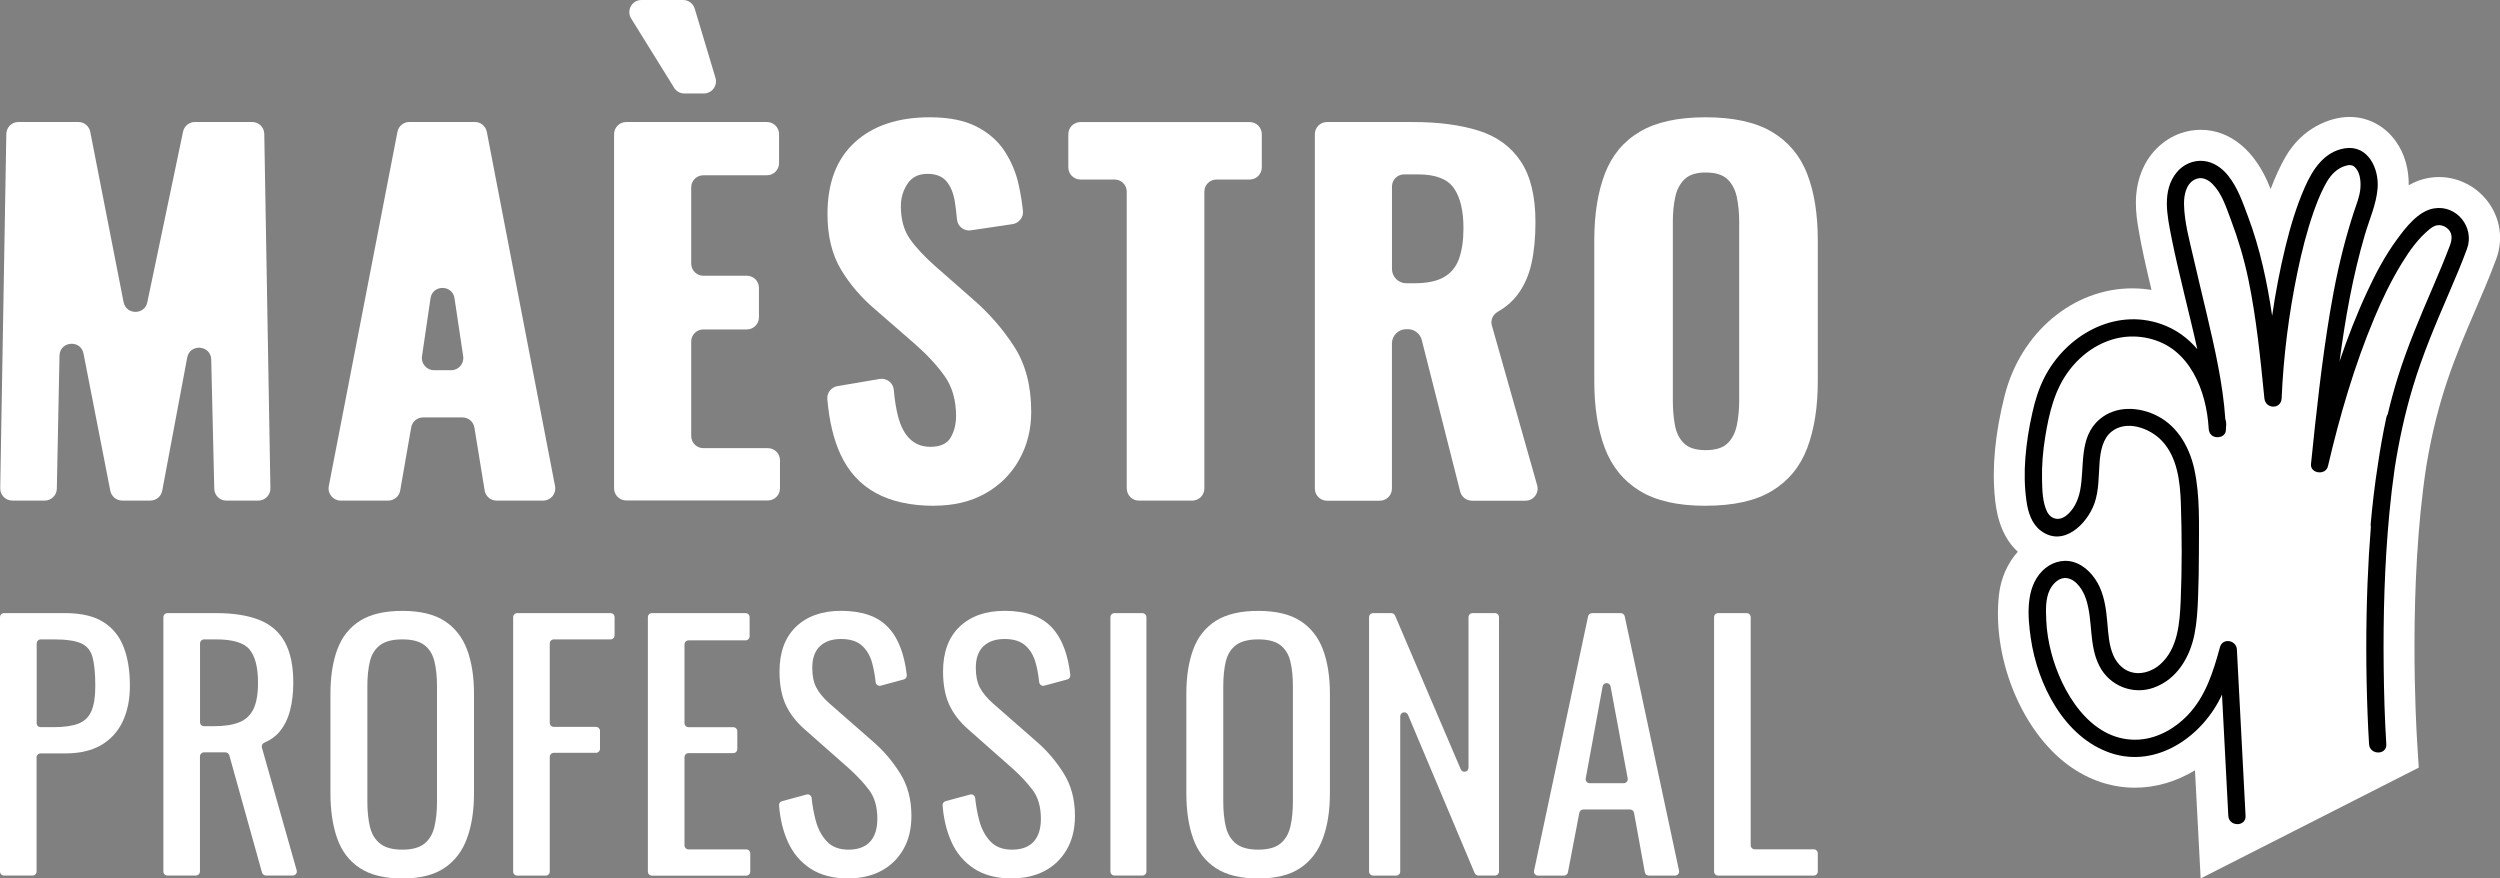 <?xml version="1.0" encoding="UTF-8"?> <svg xmlns="http://www.w3.org/2000/svg" id="_Слой_2" data-name="Слой 2" viewBox="0 0 648 227.7"><rect x="0" y="0" width="648" height="227.7" fill="#808080" stroke="none"/><defs><style> .cls-1, .cls-2 { stroke-width: 0px; } .cls-2 { fill: #fff; } </style></defs><g id="Layer_1" data-name="Layer 1"><g><g><g><path class="cls-2" d="m.06,126.57L1.64,34.71c.03-1.72,1.43-3.09,3.14-3.09h15.52c1.5,0,2.8,1.06,3.09,2.54l8.64,44.14c.66,3.36,5.46,3.4,6.16.04l9.26-44.22c.31-1.46,1.59-2.5,3.08-2.5h14.83c1.72,0,3.11,1.37,3.14,3.09l1.59,91.85c.03,1.76-1.39,3.2-3.14,3.2h-8.27c-1.71,0-3.1-1.36-3.14-3.07l-.79-33.49c-.09-3.77-5.54-4.22-6.23-.51l-6.47,34.5c-.28,1.49-1.58,2.56-3.09,2.56h-7.28c-1.5,0-2.8-1.07-3.09-2.54l-6.94-35.56c-.72-3.7-6.15-3.23-6.23.54l-.69,34.48c-.03,1.71-1.43,3.08-3.14,3.08H3.2c-1.76,0-3.17-1.44-3.14-3.2Z"></path><path class="cls-2" d="m85.22,126.02l17.8-91.85c.29-1.48,1.58-2.55,3.09-2.55h16.98c1.51,0,2.8,1.07,3.09,2.55l17.69,91.85c.37,1.94-1.11,3.74-3.09,3.74h-12.06c-1.54,0-2.86-1.12-3.1-2.64l-2.65-16.29c-.25-1.52-1.56-2.64-3.1-2.64h-10.19c-1.53,0-2.84,1.1-3.1,2.6l-2.85,16.36c-.26,1.51-1.57,2.6-3.1,2.6h-12.32c-1.98,0-3.46-1.8-3.09-3.74Zm27.27-30.06h4.46c1.92,0,3.39-1.71,3.11-3.61l-2.25-15.04c-.54-3.58-5.7-3.57-6.22,0l-2.21,15.04c-.28,1.9,1.19,3.6,3.11,3.6Z"></path><path class="cls-2" d="m159.17,126.62V34.77c0-1.74,1.41-3.14,3.14-3.14h36.48c1.74,0,3.14,1.41,3.14,3.14v7.52c0,1.74-1.41,3.14-3.14,3.14h-16.49c-1.74,0-3.14,1.41-3.14,3.14v19.76c0,1.74,1.41,3.14,3.14,3.14h11.28c1.74,0,3.14,1.41,3.14,3.14v7.64c0,1.74-1.41,3.14-3.14,3.14h-11.28c-1.74,0-3.14,1.41-3.14,3.14v24.49c0,1.74,1.41,3.14,3.14,3.14h16.73c1.74,0,3.14,1.41,3.14,3.14v7.28c0,1.74-1.41,3.14-3.14,3.14h-36.72c-1.74,0-3.14-1.41-3.14-3.14Zm15.56-103.88l-11.13-17.94c-1.3-2.09.21-4.8,2.67-4.8h10.79c1.39,0,2.61.91,3.01,2.24l5.38,17.94c.61,2.02-.91,4.05-3.01,4.05h-5.05c-1.09,0-2.1-.56-2.67-1.49Z"></path><path class="cls-2" d="m242.13,131.1c-6.06,0-11.11-1.11-15.15-3.33-4.04-2.22-7.09-5.57-9.15-10.06-1.77-3.85-2.9-8.6-3.39-14.27-.14-1.61,1.03-3.09,2.63-3.36l10.94-1.85c1.8-.3,3.5.99,3.66,2.81.22,2.57.58,4.82,1.06,6.72.69,2.71,1.74,4.72,3.15,6.06,1.41,1.33,3.17,2,5.27,2,2.58,0,4.34-.81,5.27-2.42.93-1.62,1.39-3.47,1.39-5.57,0-4.12-.99-7.57-2.97-10.36-1.98-2.79-4.59-5.59-7.82-8.42l-10.18-8.85c-3.63-3.07-6.6-6.54-8.91-10.42-2.3-3.88-3.45-8.64-3.45-14.3,0-8.08,2.36-14.28,7.09-18.6,4.73-4.32,11.21-6.48,19.45-6.48,4.93,0,8.97.81,12.12,2.42,3.15,1.62,5.59,3.78,7.33,6.48,1.74,2.71,2.95,5.65,3.63,8.85.47,2.21.82,4.4,1.05,6.58.16,1.61-1.08,3.12-2.68,3.36l-10.82,1.61c-1.78.27-3.44-1.03-3.6-2.82-.15-1.65-.33-3.17-.55-4.55-.36-2.26-1.09-4.04-2.18-5.33-1.09-1.29-2.73-1.94-4.91-1.94-2.34,0-4.08.87-5.21,2.6-1.13,1.74-1.7,3.66-1.7,5.76,0,3.47.79,6.32,2.36,8.54,1.57,2.22,3.74,4.54,6.48,6.97l9.93,8.72c4.12,3.56,7.65,7.62,10.6,12.18,2.95,4.56,4.42,10.2,4.42,16.9,0,4.6-1.05,8.76-3.15,12.48-2.1,3.72-5.03,6.62-8.79,8.72-3.76,2.1-8.18,3.15-13.27,3.15Z"></path><path class="cls-2" d="m292.05,126.62V49.67c0-1.74-1.41-3.14-3.14-3.14h-8.86c-1.74,0-3.14-1.41-3.14-3.14v-8.61c0-1.74,1.41-3.14,3.14-3.14h43.87c1.74,0,3.14,1.41,3.14,3.14v8.61c0,1.74-1.41,3.14-3.14,3.14h-8.61c-1.74,0-3.14,1.41-3.14,3.14v76.95c0,1.74-1.41,3.14-3.14,3.14h-13.82c-1.74,0-3.14-1.41-3.14-3.14Z"></path><path class="cls-2" d="m340.81,126.62V34.77c0-1.74,1.41-3.14,3.14-3.14h22.3c6.62,0,12.3.75,17.02,2.24,4.73,1.5,8.36,4.14,10.9,7.94,2.54,3.8,3.82,9.05,3.82,15.75,0,4.04-.34,7.62-1.03,10.72-.69,3.11-1.9,5.82-3.63,8.12-1.3,1.73-3,3.19-5.1,4.4-1.25.72-1.94,2.12-1.55,3.52l11.75,41.46c.57,2.01-.94,4-3.03,4h-13.87c-1.44,0-2.69-.98-3.05-2.37l-9.96-39.29c-.42-1.65-1.9-2.8-3.6-2.8h-.42c-2.05,0-3.71,1.66-3.71,3.71v37.61c0,1.74-1.41,3.14-3.14,3.14h-13.7c-1.74,0-3.14-1.41-3.14-3.14Zm19.99-56.91c0,2.05,1.66,3.71,3.71,3.71h2.1c3.23,0,5.77-.52,7.63-1.57,1.86-1.05,3.17-2.65,3.94-4.79.77-2.14,1.15-4.79,1.15-7.93,0-4.52-.83-7.98-2.48-10.36-1.66-2.38-4.75-3.57-9.27-3.57h-3.64c-1.74,0-3.14,1.41-3.14,3.14v21.37Z"></path><path class="cls-2" d="m442.08,131.1c-7.19,0-12.89-1.29-17.08-3.88-4.2-2.58-7.21-6.28-9.03-11.09-1.82-4.8-2.73-10.56-2.73-17.27v-36.59c0-6.7.91-12.44,2.73-17.21,1.82-4.77,4.83-8.4,9.03-10.9,4.2-2.5,9.89-3.76,17.08-3.76s13.02,1.27,17.27,3.82c4.24,2.54,7.27,6.18,9.09,10.9,1.82,4.72,2.73,10.44,2.73,17.14v36.59c0,6.71-.91,12.46-2.73,17.27-1.82,4.81-4.85,8.5-9.09,11.09s-9.99,3.88-17.27,3.88Zm0-14.42c2.58,0,4.48-.58,5.69-1.76,1.21-1.17,2.02-2.74,2.42-4.72.4-1.98.61-4.1.61-6.36v-46.41c0-2.26-.2-4.36-.61-6.3-.4-1.94-1.21-3.49-2.42-4.66-1.21-1.17-3.11-1.76-5.69-1.76-2.42,0-4.24.59-5.45,1.76-1.21,1.17-2.02,2.73-2.42,4.66-.41,1.94-.61,4.04-.61,6.3v46.41c0,2.26.18,4.38.54,6.36s1.15,3.55,2.36,4.72c1.21,1.17,3.07,1.76,5.57,1.76Z"></path></g><g><path class="cls-2" d="m0,225.89v-65.92c0-.58.47-1.05,1.05-1.05h15.83c4.08,0,7.35.74,9.78,2.23s4.21,3.62,5.33,6.42c1.12,2.8,1.68,6.19,1.68,10.16,0,3.58-.63,6.69-1.89,9.32-1.26,2.63-3.12,4.66-5.58,6.09-2.46,1.43-5.54,2.14-9.24,2.14h-6.43c-.58,0-1.05.47-1.05,1.05v29.56c0,.58-.47,1.05-1.05,1.05H1.05c-.58,0-1.05-.47-1.05-1.05Zm9.49-38.46c0,.58.47,1.05,1.05,1.05h3.32c2.74,0,4.9-.31,6.47-.92,1.57-.62,2.69-1.69,3.36-3.23.67-1.54,1.01-3.71,1.01-6.51,0-3.25-.24-5.74-.71-7.47-.48-1.74-1.47-2.94-2.98-3.61-1.51-.67-3.86-1.01-7.05-1.01h-3.4c-.58,0-1.05.47-1.05,1.05v20.66Z"></path><path class="cls-2" d="m42.35,225.89v-65.92c0-.58.47-1.05,1.05-1.05h12.64c4.53,0,8.28.6,11.25,1.8,2.97,1.2,5.16,3.14,6.59,5.8,1.43,2.66,2.14,6.14,2.14,10.45,0,2.63-.28,5.03-.84,7.18-.56,2.16-1.46,3.97-2.69,5.46-1.04,1.26-2.37,2.22-3.97,2.89-.5.21-.79.74-.64,1.26l9.02,31.84c.19.67-.31,1.33-1.01,1.33h-6.97c-.47,0-.88-.31-1.01-.77l-8.47-30.38c-.13-.45-.54-.77-1.01-.77h-5.55c-.58,0-1.05.47-1.05,1.05v29.82c0,.58-.47,1.05-1.05,1.05h-7.39c-.58,0-1.05-.47-1.05-1.05Zm9.49-38.71c0,.58.47,1.05,1.05,1.05h2.56c2.69,0,4.87-.33,6.55-1.01,1.68-.67,2.91-1.82,3.7-3.44.78-1.62,1.18-3.89,1.18-6.8,0-3.97-.73-6.84-2.18-8.61s-4.34-2.64-8.65-2.64h-3.15c-.58,0-1.05.47-1.05,1.05v20.41Z"></path><path class="cls-2" d="m104.29,227.7c-4.59,0-8.26-.89-11-2.69-2.74-1.79-4.7-4.35-5.88-7.68-1.18-3.33-1.76-7.23-1.76-11.71v-25.78c0-4.48.6-8.33,1.8-11.55,1.2-3.22,3.16-5.68,5.88-7.39,2.72-1.71,6.37-2.56,10.96-2.56s8.23.87,10.92,2.6c2.69,1.74,4.63,4.2,5.84,7.39,1.2,3.19,1.81,7.03,1.81,11.5v25.87c0,4.42-.6,8.29-1.81,11.59-1.2,3.3-3.15,5.86-5.84,7.68-2.69,1.82-6.33,2.73-10.92,2.73Zm0-7.47c2.52,0,4.42-.52,5.71-1.55,1.29-1.03,2.15-2.49,2.6-4.37.45-1.87.67-4.07.67-6.59v-29.81c0-2.52-.22-4.69-.67-6.51-.45-1.82-1.32-3.22-2.6-4.2-1.29-.98-3.19-1.47-5.71-1.47s-4.44.49-5.75,1.47c-1.32.98-2.2,2.38-2.65,4.2-.45,1.82-.67,3.99-.67,6.51v29.81c0,2.52.22,4.72.67,6.59.45,1.88,1.33,3.33,2.65,4.37,1.31,1.04,3.23,1.55,5.75,1.55Z"></path><path class="cls-2" d="m133.01,225.89v-65.92c0-.58.47-1.05,1.05-1.05h24.19c.58,0,1.05.47,1.05,1.05v4.71c0,.58-.47,1.05-1.05,1.05h-14.7c-.58,0-1.05.47-1.05,1.05v20.58c0,.58.47,1.05,1.05,1.05h10.92c.58,0,1.05.47,1.05,1.05v4.62c0,.58-.47,1.05-1.05,1.05h-10.92c-.58,0-1.05.47-1.05,1.05v29.73c0,.58-.47,1.05-1.05,1.05h-7.39c-.58,0-1.05-.47-1.05-1.05Z"></path><path class="cls-2" d="m167.93,225.89v-65.92c0-.58.47-1.05,1.05-1.05h24.27c.58,0,1.05.47,1.05,1.05v4.96c0,.58-.47,1.05-1.05,1.05h-14.78c-.58,0-1.05.47-1.05,1.05v20.41c0,.58.47,1.05,1.05,1.05h11.59c.58,0,1.05.47,1.05,1.05v4.62c0,.58-.47,1.05-1.05,1.05h-11.59c-.58,0-1.05.47-1.05,1.05v22.85c0,.58.47,1.05,1.05,1.05h14.95c.58,0,1.05.47,1.05,1.05v4.71c0,.58-.47,1.05-1.05,1.05h-24.44c-.58,0-1.05-.47-1.05-1.05Z"></path><path class="cls-2" d="m219.92,227.7c-3.92,0-7.18-.84-9.78-2.52-2.6-1.68-4.58-4-5.92-6.97-1.24-2.74-2.01-5.9-2.29-9.45-.04-.5.29-.97.78-1.1l6.36-1.72c.63-.17,1.24.27,1.31.92.2,1.97.54,3.88,1.03,5.73.59,2.24,1.56,4.07,2.9,5.5,1.34,1.43,3.22,2.14,5.63,2.14s4.33-.68,5.58-2.06c1.26-1.37,1.89-3.35,1.89-5.92,0-3.08-.7-5.55-2.1-7.43-1.4-1.87-3.16-3.76-5.29-5.67l-11.42-10.08c-2.24-1.96-3.89-4.1-4.95-6.42-1.06-2.32-1.6-5.19-1.6-8.61,0-4.98,1.43-8.85,4.28-11.59,2.86-2.74,6.75-4.12,11.67-4.12,2.69,0,5.05.35,7.1,1.05,2.04.7,3.75,1.78,5.12,3.23,1.37,1.46,2.46,3.29,3.28,5.5.73,1.98,1.24,4.27,1.54,6.86.06.51-.27,1.01-.77,1.14l-5.99,1.62c-.63.17-1.24-.27-1.31-.92-.19-1.76-.49-3.41-.9-4.93-.5-1.87-1.38-3.39-2.64-4.53s-3.07-1.72-5.42-1.72-4.19.63-5.5,1.89c-1.32,1.26-1.97,3.12-1.97,5.58,0,2.07.35,3.78,1.05,5.12.7,1.34,1.83,2.72,3.4,4.11l11.51,10.08c2.57,2.24,4.84,4.91,6.8,8.02,1.96,3.11,2.94,6.79,2.94,11.04,0,3.36-.7,6.26-2.1,8.69-1.4,2.43-3.32,4.3-5.75,5.58-2.44,1.29-5.25,1.93-8.44,1.93Z"></path><path class="cls-2" d="m262.31,227.7c-3.92,0-7.18-.84-9.78-2.52-2.6-1.68-4.58-4-5.92-6.97-1.24-2.74-2.01-5.9-2.29-9.45-.04-.5.29-.97.78-1.1l6.36-1.72c.63-.17,1.24.27,1.31.92.2,1.97.54,3.88,1.03,5.73.59,2.24,1.56,4.07,2.9,5.5,1.34,1.43,3.22,2.14,5.63,2.14s4.33-.68,5.58-2.06c1.26-1.37,1.89-3.35,1.89-5.92,0-3.08-.7-5.55-2.1-7.43-1.4-1.87-3.16-3.76-5.29-5.67l-11.42-10.08c-2.24-1.96-3.89-4.1-4.95-6.42-1.06-2.32-1.6-5.19-1.6-8.61,0-4.98,1.43-8.85,4.28-11.59,2.86-2.74,6.75-4.12,11.67-4.12,2.69,0,5.05.35,7.1,1.05,2.04.7,3.75,1.78,5.12,3.23,1.37,1.46,2.46,3.29,3.28,5.5.73,1.98,1.24,4.27,1.54,6.86.06.51-.27,1.01-.77,1.14l-5.99,1.62c-.63.17-1.24-.27-1.31-.92-.19-1.76-.49-3.41-.9-4.93-.5-1.87-1.38-3.39-2.64-4.53s-3.07-1.72-5.42-1.72-4.19.63-5.5,1.89c-1.32,1.26-1.97,3.12-1.97,5.58,0,2.07.35,3.78,1.05,5.12.7,1.34,1.83,2.72,3.4,4.11l11.51,10.08c2.57,2.24,4.84,4.91,6.8,8.02,1.96,3.11,2.94,6.79,2.94,11.04,0,3.36-.7,6.26-2.1,8.69-1.4,2.43-3.32,4.3-5.75,5.58-2.44,1.29-5.25,1.93-8.44,1.93Z"></path><path class="cls-2" d="m287.82,225.89v-65.92c0-.58.47-1.05,1.05-1.05h7.23c.58,0,1.05.47,1.05,1.05v65.92c0,.58-.47,1.05-1.05,1.05h-7.23c-.58,0-1.05-.47-1.05-1.05Z"></path><path class="cls-2" d="m326.14,227.7c-4.59,0-8.26-.89-11-2.69-2.74-1.79-4.7-4.35-5.88-7.68-1.18-3.33-1.76-7.23-1.76-11.71v-25.78c0-4.48.6-8.33,1.8-11.55,1.2-3.22,3.16-5.68,5.88-7.39,2.72-1.71,6.37-2.56,10.96-2.56s8.23.87,10.92,2.6c2.69,1.74,4.63,4.2,5.84,7.39,1.2,3.19,1.81,7.03,1.81,11.5v25.87c0,4.42-.6,8.29-1.81,11.59-1.2,3.3-3.15,5.86-5.84,7.68-2.69,1.82-6.33,2.73-10.92,2.73Zm0-7.47c2.52,0,4.42-.52,5.71-1.55,1.29-1.03,2.15-2.49,2.6-4.37.45-1.87.67-4.07.67-6.59v-29.81c0-2.52-.22-4.69-.67-6.51-.45-1.82-1.32-3.22-2.6-4.2-1.29-.98-3.19-1.47-5.71-1.47s-4.44.49-5.75,1.47c-1.32.98-2.2,2.38-2.65,4.2-.45,1.82-.67,3.99-.67,6.51v29.81c0,2.52.22,4.72.67,6.59.45,1.88,1.33,3.33,2.65,4.37,1.31,1.04,3.23,1.55,5.75,1.55Z"></path><path class="cls-2" d="m354.86,225.89v-65.92c0-.58.47-1.05,1.05-1.05h4.73c.42,0,.8.25.96.64l17.03,39.84c.45,1.05,2.01.73,2.01-.41v-39.02c0-.58.47-1.05,1.05-1.05h5.8c.58,0,1.05.47,1.05,1.05v65.92c0,.58-.47,1.05-1.05,1.05h-4.3c-.42,0-.8-.25-.96-.64l-17.28-41.02c-.44-1.05-2.01-.74-2.01.41v40.21c0,.58-.47,1.05-1.05,1.05h-5.97c-.58,0-1.05-.47-1.05-1.05Z"></path><path class="cls-2" d="m397.63,225.68l14-65.92c.1-.48.53-.83,1.02-.83h7.46c.49,0,.92.35,1.02.83l14.08,65.92c.14.65-.36,1.27-1.02,1.27h-6.82c-.51,0-.94-.36-1.03-.86l-2.8-15.41c-.09-.5-.52-.86-1.03-.86h-12.12c-.5,0-.93.36-1.03.85l-2.95,15.43c-.09.49-.53.85-1.03.85h-6.74c-.67,0-1.16-.61-1.02-1.26Zm14.42-22.67h8.82c.66,0,1.15-.59,1.03-1.24l-4.44-23.85c-.21-1.14-1.85-1.14-2.06,0l-4.38,23.85c-.12.64.38,1.24,1.03,1.24Z"></path><path class="cls-2" d="m444.29,225.89v-65.92c0-.58.47-1.05,1.05-1.05h7.39c.58,0,1.05.47,1.05,1.05v59.12c0,.58.47,1.05,1.05,1.05h15.29c.58,0,1.05.47,1.05,1.05v4.71c0,.58-.47,1.05-1.05,1.05h-24.78c-.58,0-1.05-.47-1.05-1.05Z"></path></g></g><g><path class="cls-2" d="m568.94,199.66c-4.77,2.9-10.12,4.51-15.57,4.51-6.62,0-13.03-2.36-18.52-6.81-11.46-9.3-18.49-27.49-16.71-43.25.49-4.33,2.27-8.18,4.87-11.1-4.95-4.52-5.66-11.35-5.92-13.9-.81-7.85.04-16.81,2.53-26.62,4.15-16.34,17.75-27.75,33.07-27.75.93,0,1.88.04,2.81.13.73.07,1.46.16,2.17.27-1.36-5.7-2.59-11.06-3.35-15.62-.62-3.72-1.67-9.95,1.28-16.18,2.29-4.84,6.64-8.34,11.64-9.36,1.06-.22,2.13-.33,3.19-.33,7.68,0,14.21,5.44,17.94,14.92.06.15.11.29.17.44,1.16-3.06,2.44-5.87,3.85-8.33,4.34-7.57,11.59-10.32,16.48-10.37h.16c4.73,0,9.08,2.29,11.94,6.28,2.29,3.2,3.42,7.15,3.37,11.43,2.39-1.39,5.07-2.13,7.84-2.13,5.17,0,10.04,2.57,13.03,6.86,2.97,4.28,3.62,9.55,1.78,14.47-1.82,4.87-3.75,9.36-5.62,13.7-4.88,11.36-9.5,22.08-12.46,39.85-4.76,30.84-2.64,67.41-2.39,71.48l.42,6.72-56.53,28.72-1.47-28.03Z"></path><path class="cls-1" d="m630.87,54.02c-4.12.7-7.36,5.02-9.67,8.17-3.02,4.12-5.42,8.68-7.57,13.3-2.75,5.89-5.11,11.97-7.21,18.14,1.47-11.09,3.42-22.11,6.56-32.8,1.16-3.95,2.99-7.95,3.3-12.07.39-5.09-2.5-11.24-8.46-10.32-5.39.83-8.4,5.52-10.42,10.12-2.17,4.94-3.72,10.13-5,15.36-1.44,5.9-2.58,11.89-3.46,17.93-1.29-8.74-3.13-17.38-6.24-25.69-1.38-3.69-2.67-7.51-5.16-10.63-1.58-1.98-3.74-3.51-6.3-3.8-2.65-.3-5.32.86-7.01,2.91-3.94,4.76-2.47,11.35-1.39,16.88.97,4.92,2.16,9.8,3.32,14.68,1.13,4.73,2.33,9.5,3.38,14.3-2.43-2.85-5.49-5.14-9.32-6.49-12.18-4.29-24.78,2.95-30.34,13.9-1.48,2.91-2.4,5.97-3.11,9.15-.87,3.85-1.5,7.78-1.8,11.72-.28,3.69-.23,7.41.29,11.08.4,2.84,1.3,5.86,3.68,7.67,5.82,4.44,12.05-1.68,13.95-7.08,1.19-3.39,1.05-7.08,1.32-10.61.22-2.82.79-6.16,3.17-8.01,3.89-3.04,9.83-.85,12.91,2.36,4.09,4.25,4.8,10.68,4.99,16.29.28,8.37.3,16.76-.04,25.12-.24,5.79-.7,12.62-5.42,16.69-1.78,1.54-4.26,2.47-6.62,2.11-2.53-.39-4.4-2.21-5.41-4.5-1.17-2.65-1.31-5.66-1.57-8.5-.28-3.18-.66-6.33-2-9.27-1.31-2.88-3.81-5.66-6.95-6.5-2.86-.77-5.83.26-7.88,2.33-4.43,4.45-3.83,11.81-3,17.52,1.72,11.86,8.6,25.61,20.68,29.7,12.03,4.07,23.99-4.43,28.87-15.14.55,10.48,1.1,20.96,1.64,31.43.15,2.86,4.62,2.88,4.47,0-.75-14.37-1.5-28.75-2.25-43.12-.13-2.45-3.7-3.11-4.39-.59-1.73,6.34-3.7,12.76-8.36,17.61-3.54,3.68-8.34,6.34-13.55,6.37-11.85.08-19.2-12.54-21.82-22.61-.71-2.73-1.17-5.52-1.29-8.34-.11-2.57-.25-5.59.94-7.95.87-1.71,2.54-3.3,4.46-2.98,2.5.42,4.2,3.25,4.92,5.46,1.84,5.66.67,11.88,3.46,17.32,2.64,5.16,8.7,7.57,14.15,5.58,6-2.19,9.33-7.91,10.51-13.92.59-3.03.78-6.11.9-9.19.16-4.1.23-8.21.23-12.32,0-6.95.3-14.23-1.17-21.07-1.21-5.64-4.23-11.1-9.49-13.85-4.72-2.47-10.84-2.81-15.08.81-5.5,4.69-3.81,12.29-5.07,18.55-.49,2.44-1.65,5.01-3.72,6.52-1.86,1.36-3.94.8-4.9-1.27-1.11-2.38-1.17-5.4-1.23-7.98-.1-3.78.22-7.58.83-11.31,1.01-6.14,2.42-12.24,6.27-17.27,3.18-4.16,7.66-7.3,12.83-8.35,5.01-1.01,10.59.19,14.58,3.43,3.91,3.19,6.25,7.86,7.52,12.66.65,2.46,1.02,4.97,1.17,7.51.01.3.08.57.18.81.36.92,1.21,1.36,2.06,1.34.14,0,.28,0,.41-.02,1-.12,1.88-.83,1.81-2.13.07-.72.14-1.42-.03-2.13-.03-.12-.07-.23-.12-.34-.61-9.18-2.72-18.28-4.8-27.2-1.15-4.93-2.37-9.85-3.49-14.78-1.02-4.45-2.33-9.16-2.42-13.75-.04-2.29.47-5.18,2.68-6.38,1.72-.93,3.42-.18,4.7,1.11,2.46,2.47,3.54,6.04,4.75,9.22,1.91,5.06,3.45,10.21,4.55,15.51,2.1,10.15,3.12,20.52,4.15,30.82.28,2.82,4.34,2.92,4.47,0,.47-10.97,1.87-21.95,4.1-32.7,1.1-5.3,2.42-10.58,4.21-15.69.73-2.07,1.53-4.11,2.51-6.07,1.07-2.15,2.27-4.11,4.44-5.28.43-.23.76-.37,1.24-.51.23-.07.46-.12.69-.17.03,0,.05-.01.07-.02.01,0,.02,0,.05,0,.77-.03,1.07.05,1.46.35,1.52,1.17,1.8,3.64,1.65,5.61-.17,2.16-1.05,4.23-1.72,6.27-.5,1.53-.97,3.07-1.42,4.61-2.05,7-3.55,14.15-4.75,21.34-2.17,13.01-3.57,26.16-4.92,39.28-.26,2.51,3.82,3.02,4.39.59,3.06-13.07,6.84-26.08,12.04-38.47,2.04-4.86,4.34-9.64,7.1-14.14,2.02-3.28,4.2-6.38,7.2-8.84.04-.03.13-.1.19-.15.15-.11.31-.23.47-.33.39-.24.77-.43,1.22-.52.85-.16,1.72.05,2.46.57,1.69,1.2,1.59,2.93.92,4.7-1.41,3.73-2.89,7.22-4.42,10.79-3.29,7.66-6.56,15.31-9.05,23.27-.99,3.19-1.87,6.41-2.64,9.65-.15.22-.27.47-.34.79-.89,4.11-1.62,8.25-2.23,12.41-.79,5.08-1.4,10.2-1.85,15.33-.02.2.01.39.06.58-.39,4.89-.68,9.79-.87,14.68-.44,11.34-.42,22.71.02,34.06.1,2.55.22,5.11.38,7.66.18,2.85,4.65,2.87,4.47,0-.42-6.62-.6-13.25-.68-19.88-.15-13.37.22-26.78,1.48-40.09.37-3.9.83-7.8,1.39-11.67,1.12-7.14,2.65-14.21,4.75-21.14,2.5-8.26,5.81-16.05,9.17-23.86,1.67-3.89,3.35-7.79,4.81-11.77,2.03-5.53-2.66-11.47-8.57-10.47Zm-53.94,56.07c.02-.23.12-.42,0,0h0Z"></path></g></g></g></svg> 